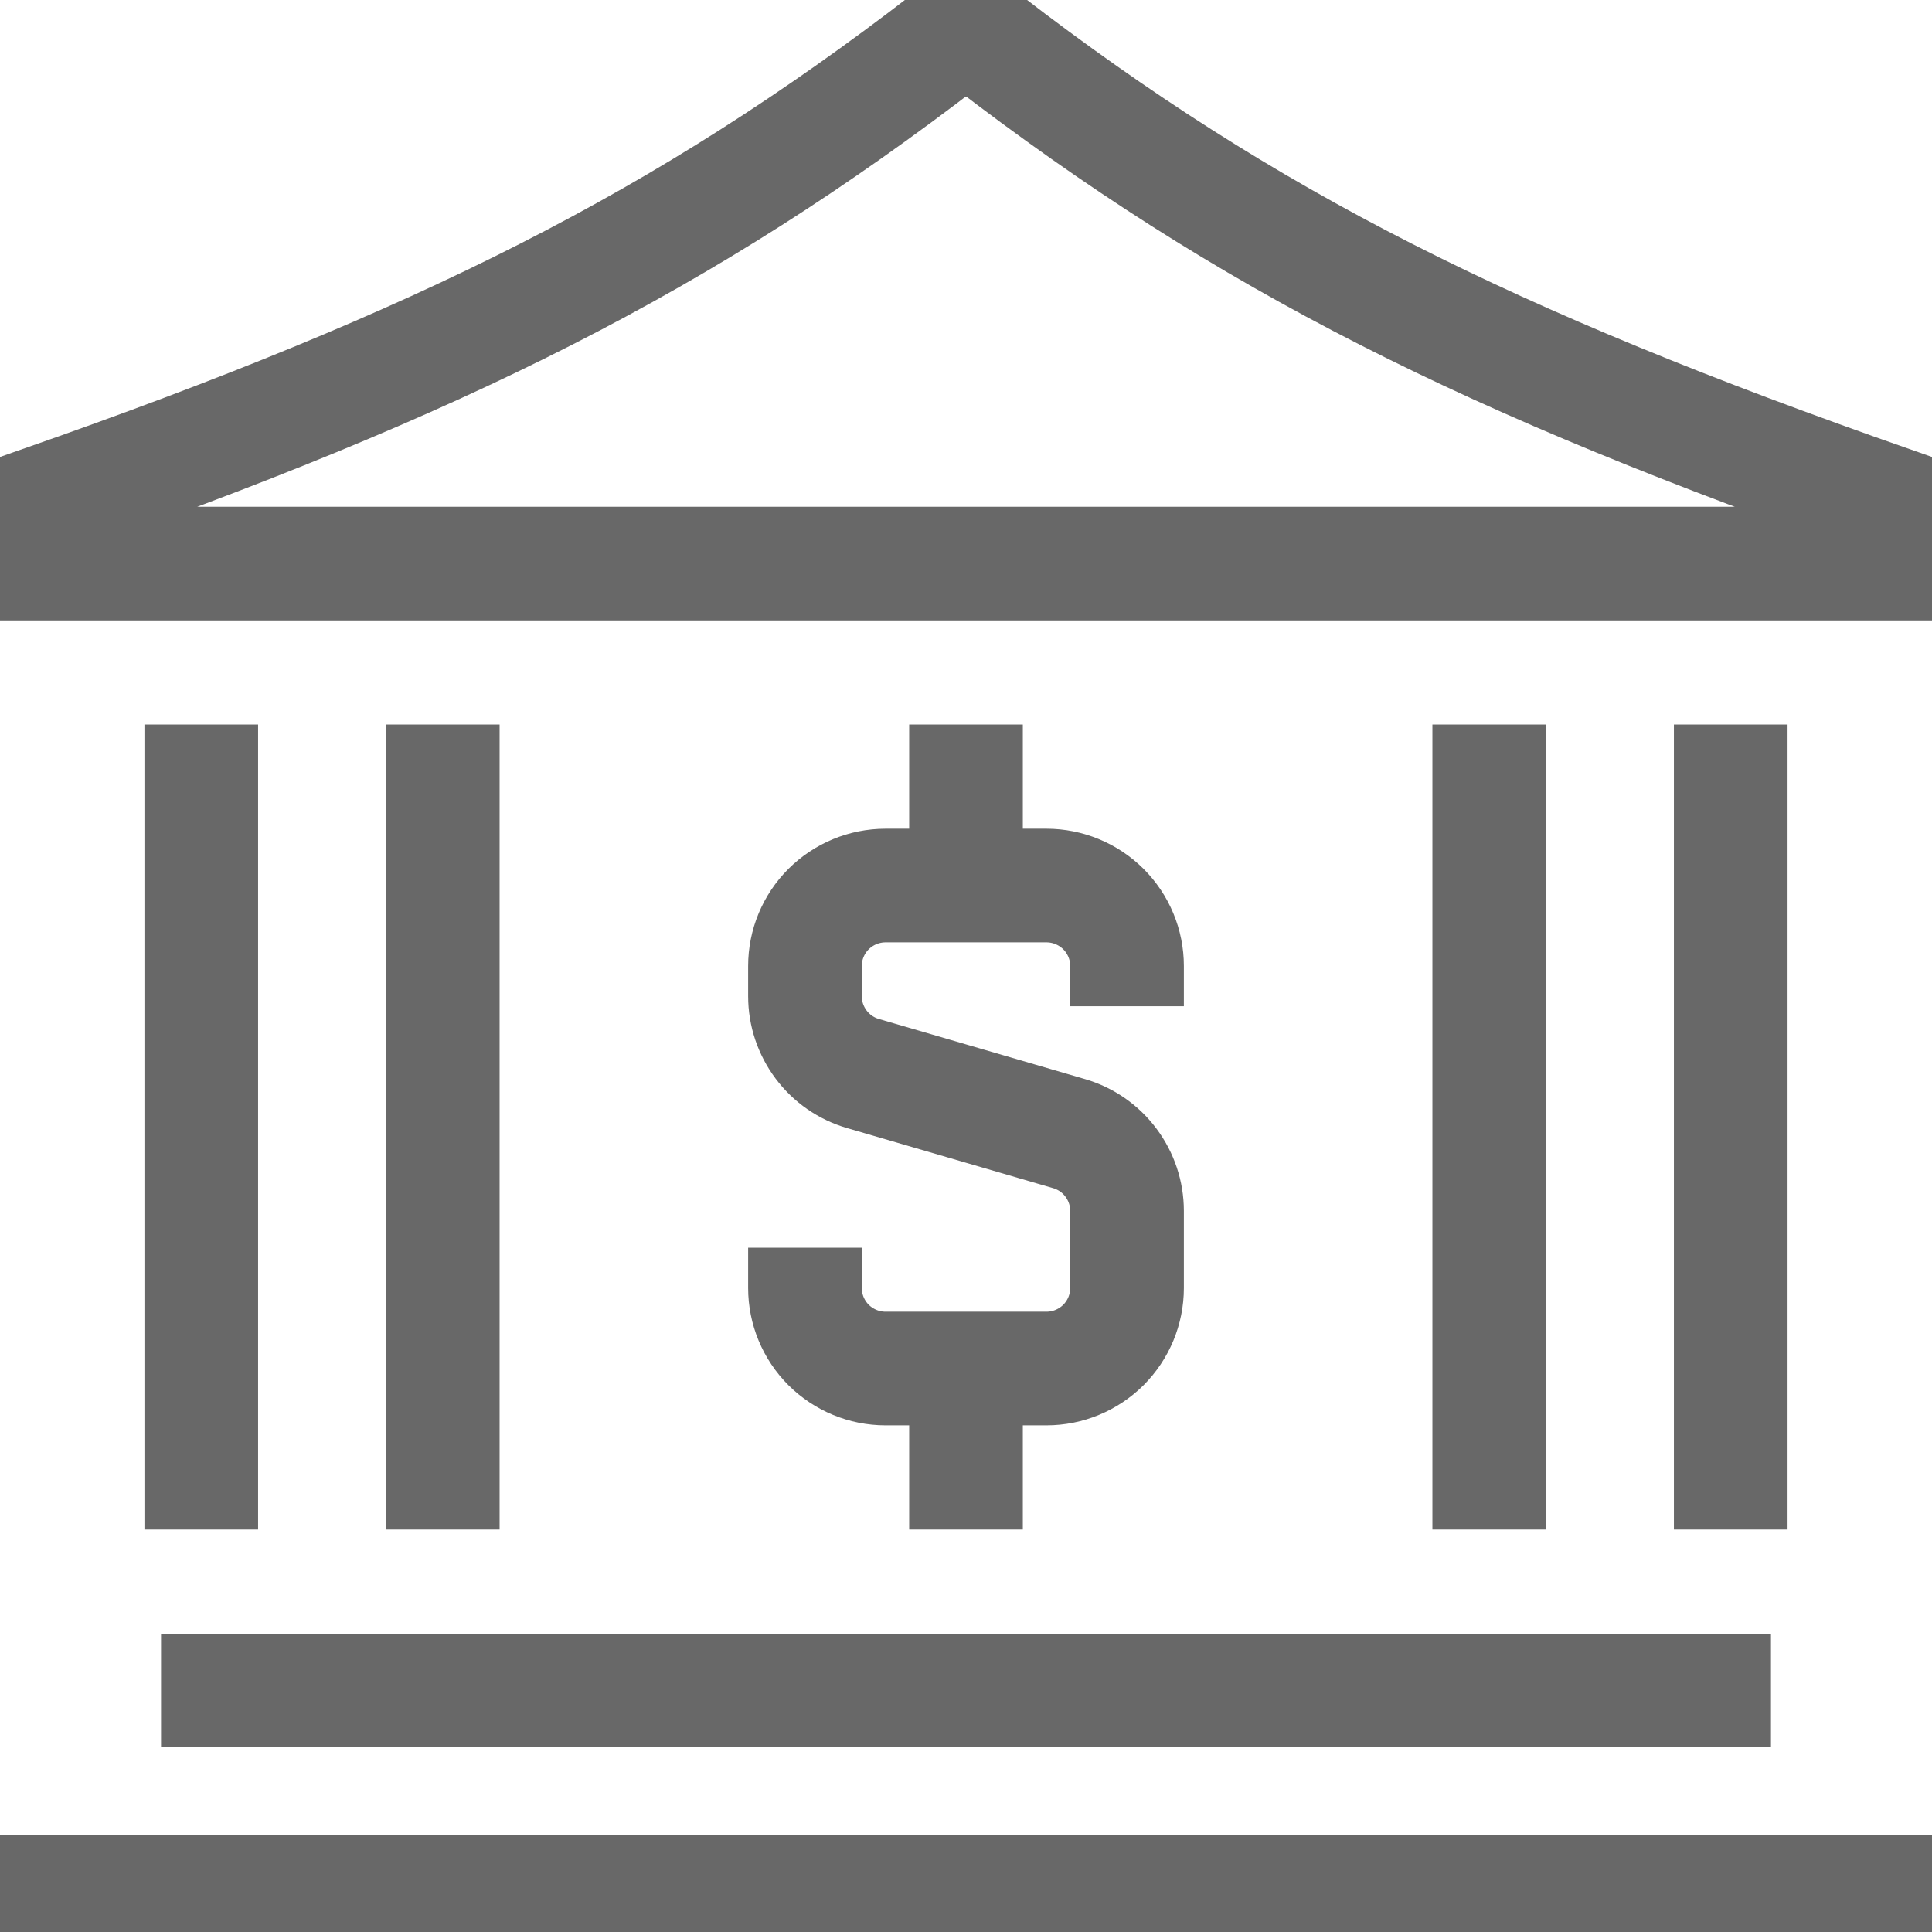 <svg width="17" height="17" viewBox="0 0 17 17" fill="none" xmlns="http://www.w3.org/2000/svg">
<g clip-path="url(#clip0_0_7552)">
<path d="M15.229 6.375V13.459M3.896 6.375V13.459M1.771 6.375V13.459M13.104 6.375V13.459M1.417 14.875H15.583M0 16.646H17M8.5 7.792H7.792C7.604 7.792 7.424 7.867 7.291 7.999C7.158 8.132 7.083 8.312 7.083 8.5V8.766C7.083 8.919 7.133 9.068 7.225 9.191C7.317 9.314 7.446 9.403 7.593 9.446L9.407 9.975C9.554 10.018 9.683 10.107 9.775 10.23C9.867 10.353 9.917 10.502 9.917 10.655V11.334C9.917 11.521 9.842 11.702 9.709 11.835C9.576 11.967 9.396 12.042 9.208 12.042H8.5M8.5 7.792H9.208C9.396 7.792 9.576 7.867 9.709 7.999C9.842 8.132 9.917 8.312 9.917 8.5V8.854M8.5 7.792V6.375M8.5 12.042H7.792C7.604 12.042 7.424 11.967 7.291 11.835C7.158 11.702 7.083 11.521 7.083 11.334V10.979M8.5 12.042V13.459M16.646 4.427V4.959H0.354V4.427C3.896 3.188 6.021 2.125 8.323 0.354H8.677C10.979 2.125 13.104 3.188 16.646 4.427Z" stroke="#686868"/>
</g>
<defs>
<clipPath id="clip0_0_7552">
<rect width="17" height="17" fill="white"/>
</clipPath>
</defs>
</svg>
